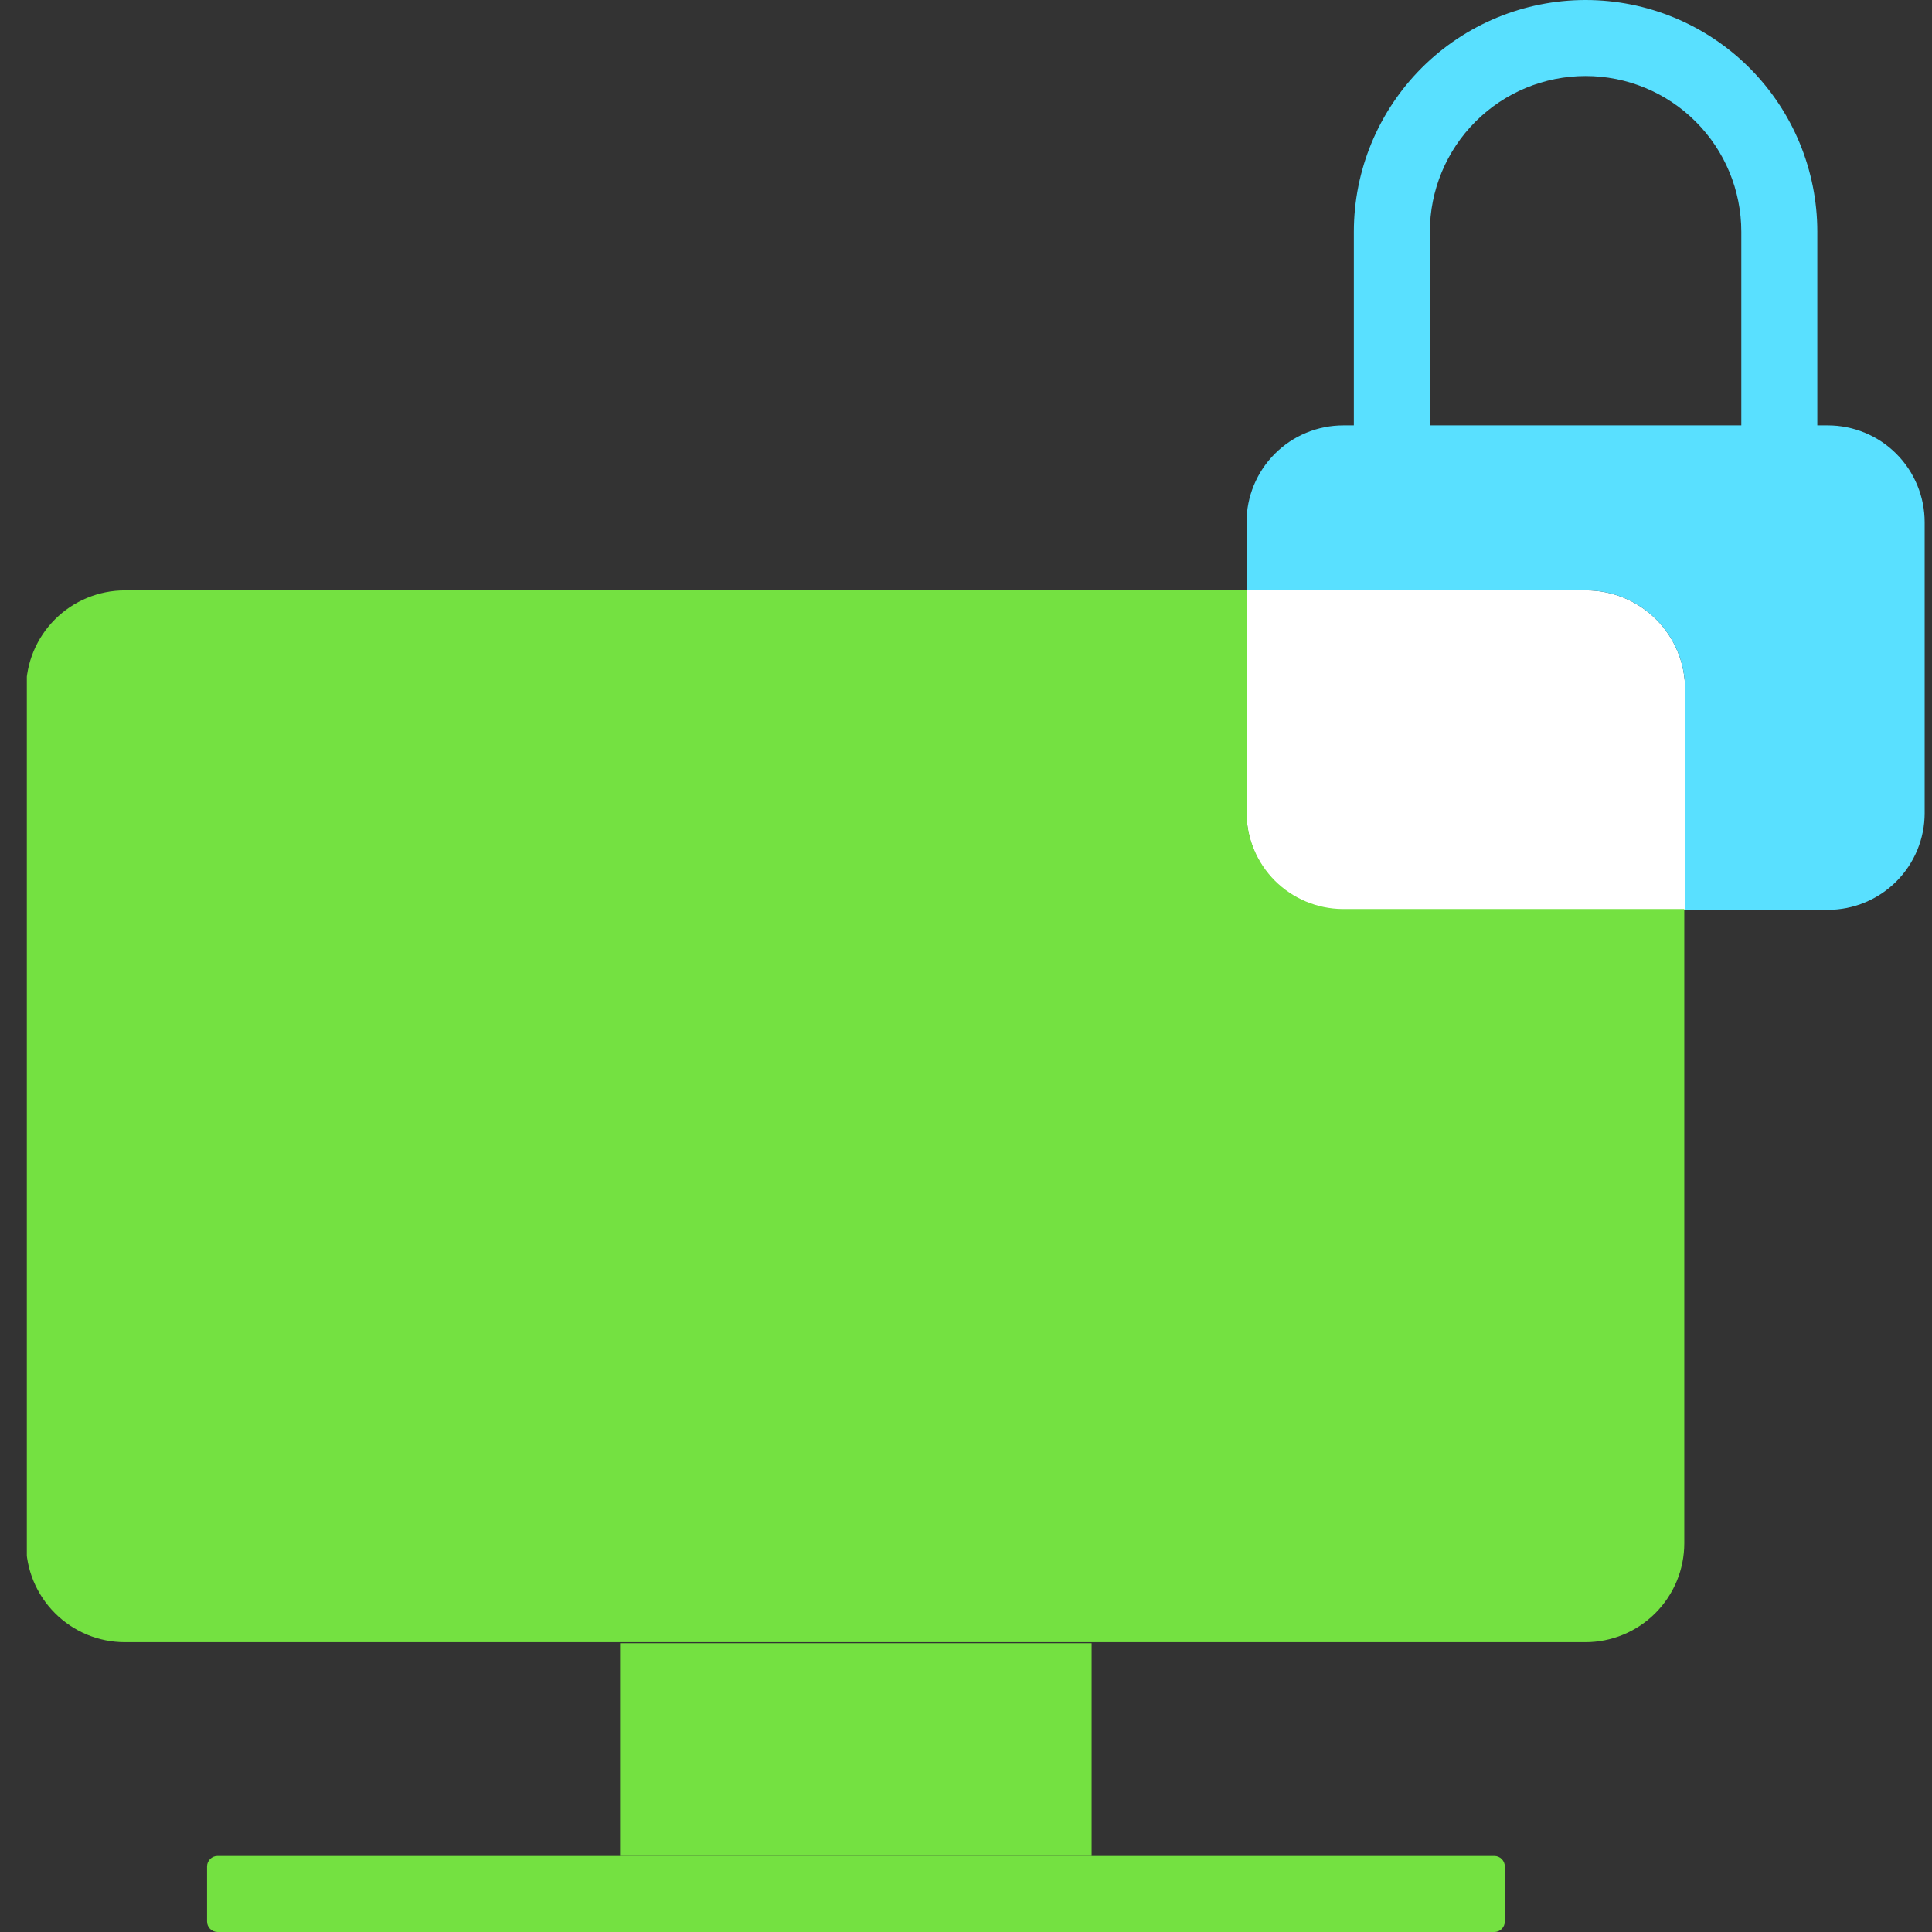 <svg width="64" height="64" viewBox="0 0 64 64" fill="none" xmlns="http://www.w3.org/2000/svg"><rect x="0" y="0" width="64" height="64" fill="#333333" stroke="none"/><g clip-path="url(#clip0_2942_6139)"><g clip-path="url(#clip1_2942_6139)"><path d="M36.161 54.433H20.541V61.482H36.161V54.433Z" fill="#74E141"/><path d="M49.501 61.482H7.207C7.015 61.482 6.859 61.638 6.859 61.83V63.652C6.859 63.844 7.015 64 7.207 64H49.501C49.693 64 49.849 63.844 49.849 63.652V61.83C49.849 61.638 49.693 61.482 49.501 61.482Z" fill="#74E141"/><path d="M55.821 22.832C55.821 22.402 55.736 21.976 55.571 21.579C55.406 21.181 55.165 20.82 54.861 20.516C54.557 20.212 54.196 19.971 53.798 19.806C53.401 19.641 52.975 19.557 52.545 19.557H41.293V26.933C41.293 27.784 41.63 28.599 42.232 29.201C42.833 29.802 43.649 30.14 44.5 30.14H55.821V22.832Z" fill="white"/><path d="M41.293 26.933V19.557H4.138C3.269 19.557 2.436 19.902 1.822 20.516C1.207 21.13 0.862 21.963 0.862 22.832V51.123C0.862 51.992 1.207 52.825 1.822 53.439C2.436 54.054 3.269 54.399 4.138 54.399H52.518C53.387 54.399 54.22 54.054 54.834 53.439C55.448 52.825 55.794 51.992 55.794 51.123V30.113H44.473C43.632 30.106 42.827 29.768 42.232 29.174C41.638 28.579 41.3 27.774 41.293 26.933Z" fill="#74E141"/><path d="M60.549 14.091H60.201V7.677C60.201 5.641 59.392 3.688 57.953 2.248C56.513 0.809 54.561 0 52.525 0C50.489 0 48.536 0.809 47.096 2.248C45.657 3.688 44.848 5.641 44.848 7.677V14.091H44.5C44.078 14.091 43.66 14.174 43.271 14.336C42.881 14.497 42.528 14.734 42.23 15.033C41.932 15.331 41.695 15.686 41.535 16.076C41.374 16.465 41.292 16.883 41.293 17.305V19.557H52.545C52.975 19.557 53.401 19.642 53.798 19.806C54.196 19.971 54.557 20.212 54.861 20.516C55.165 20.82 55.406 21.181 55.571 21.579C55.736 21.976 55.821 22.402 55.821 22.832V30.14H60.549C61.4 30.14 62.215 29.802 62.817 29.201C63.418 28.6 63.757 27.784 63.757 26.933V17.305C63.757 16.883 63.675 16.465 63.514 16.076C63.353 15.686 63.117 15.331 62.819 15.033C62.522 14.734 62.167 14.497 61.778 14.336C61.388 14.174 60.971 14.091 60.549 14.091ZM57.683 14.091H47.366V7.677C47.366 6.309 47.909 4.996 48.877 4.029C49.844 3.061 51.156 2.518 52.525 2.518C53.893 2.518 55.205 3.061 56.172 4.029C57.14 4.996 57.683 6.309 57.683 7.677V14.091Z" fill="#59E0FF"/></g></g><defs><clipPath id="clip0_2942_6139"><rect width="64" height="64" fill="white"/></clipPath><clipPath id="clip1_2942_6139"><rect width="62.867" height="64" fill="white" transform="translate(0.889)"/></clipPath></defs></svg>